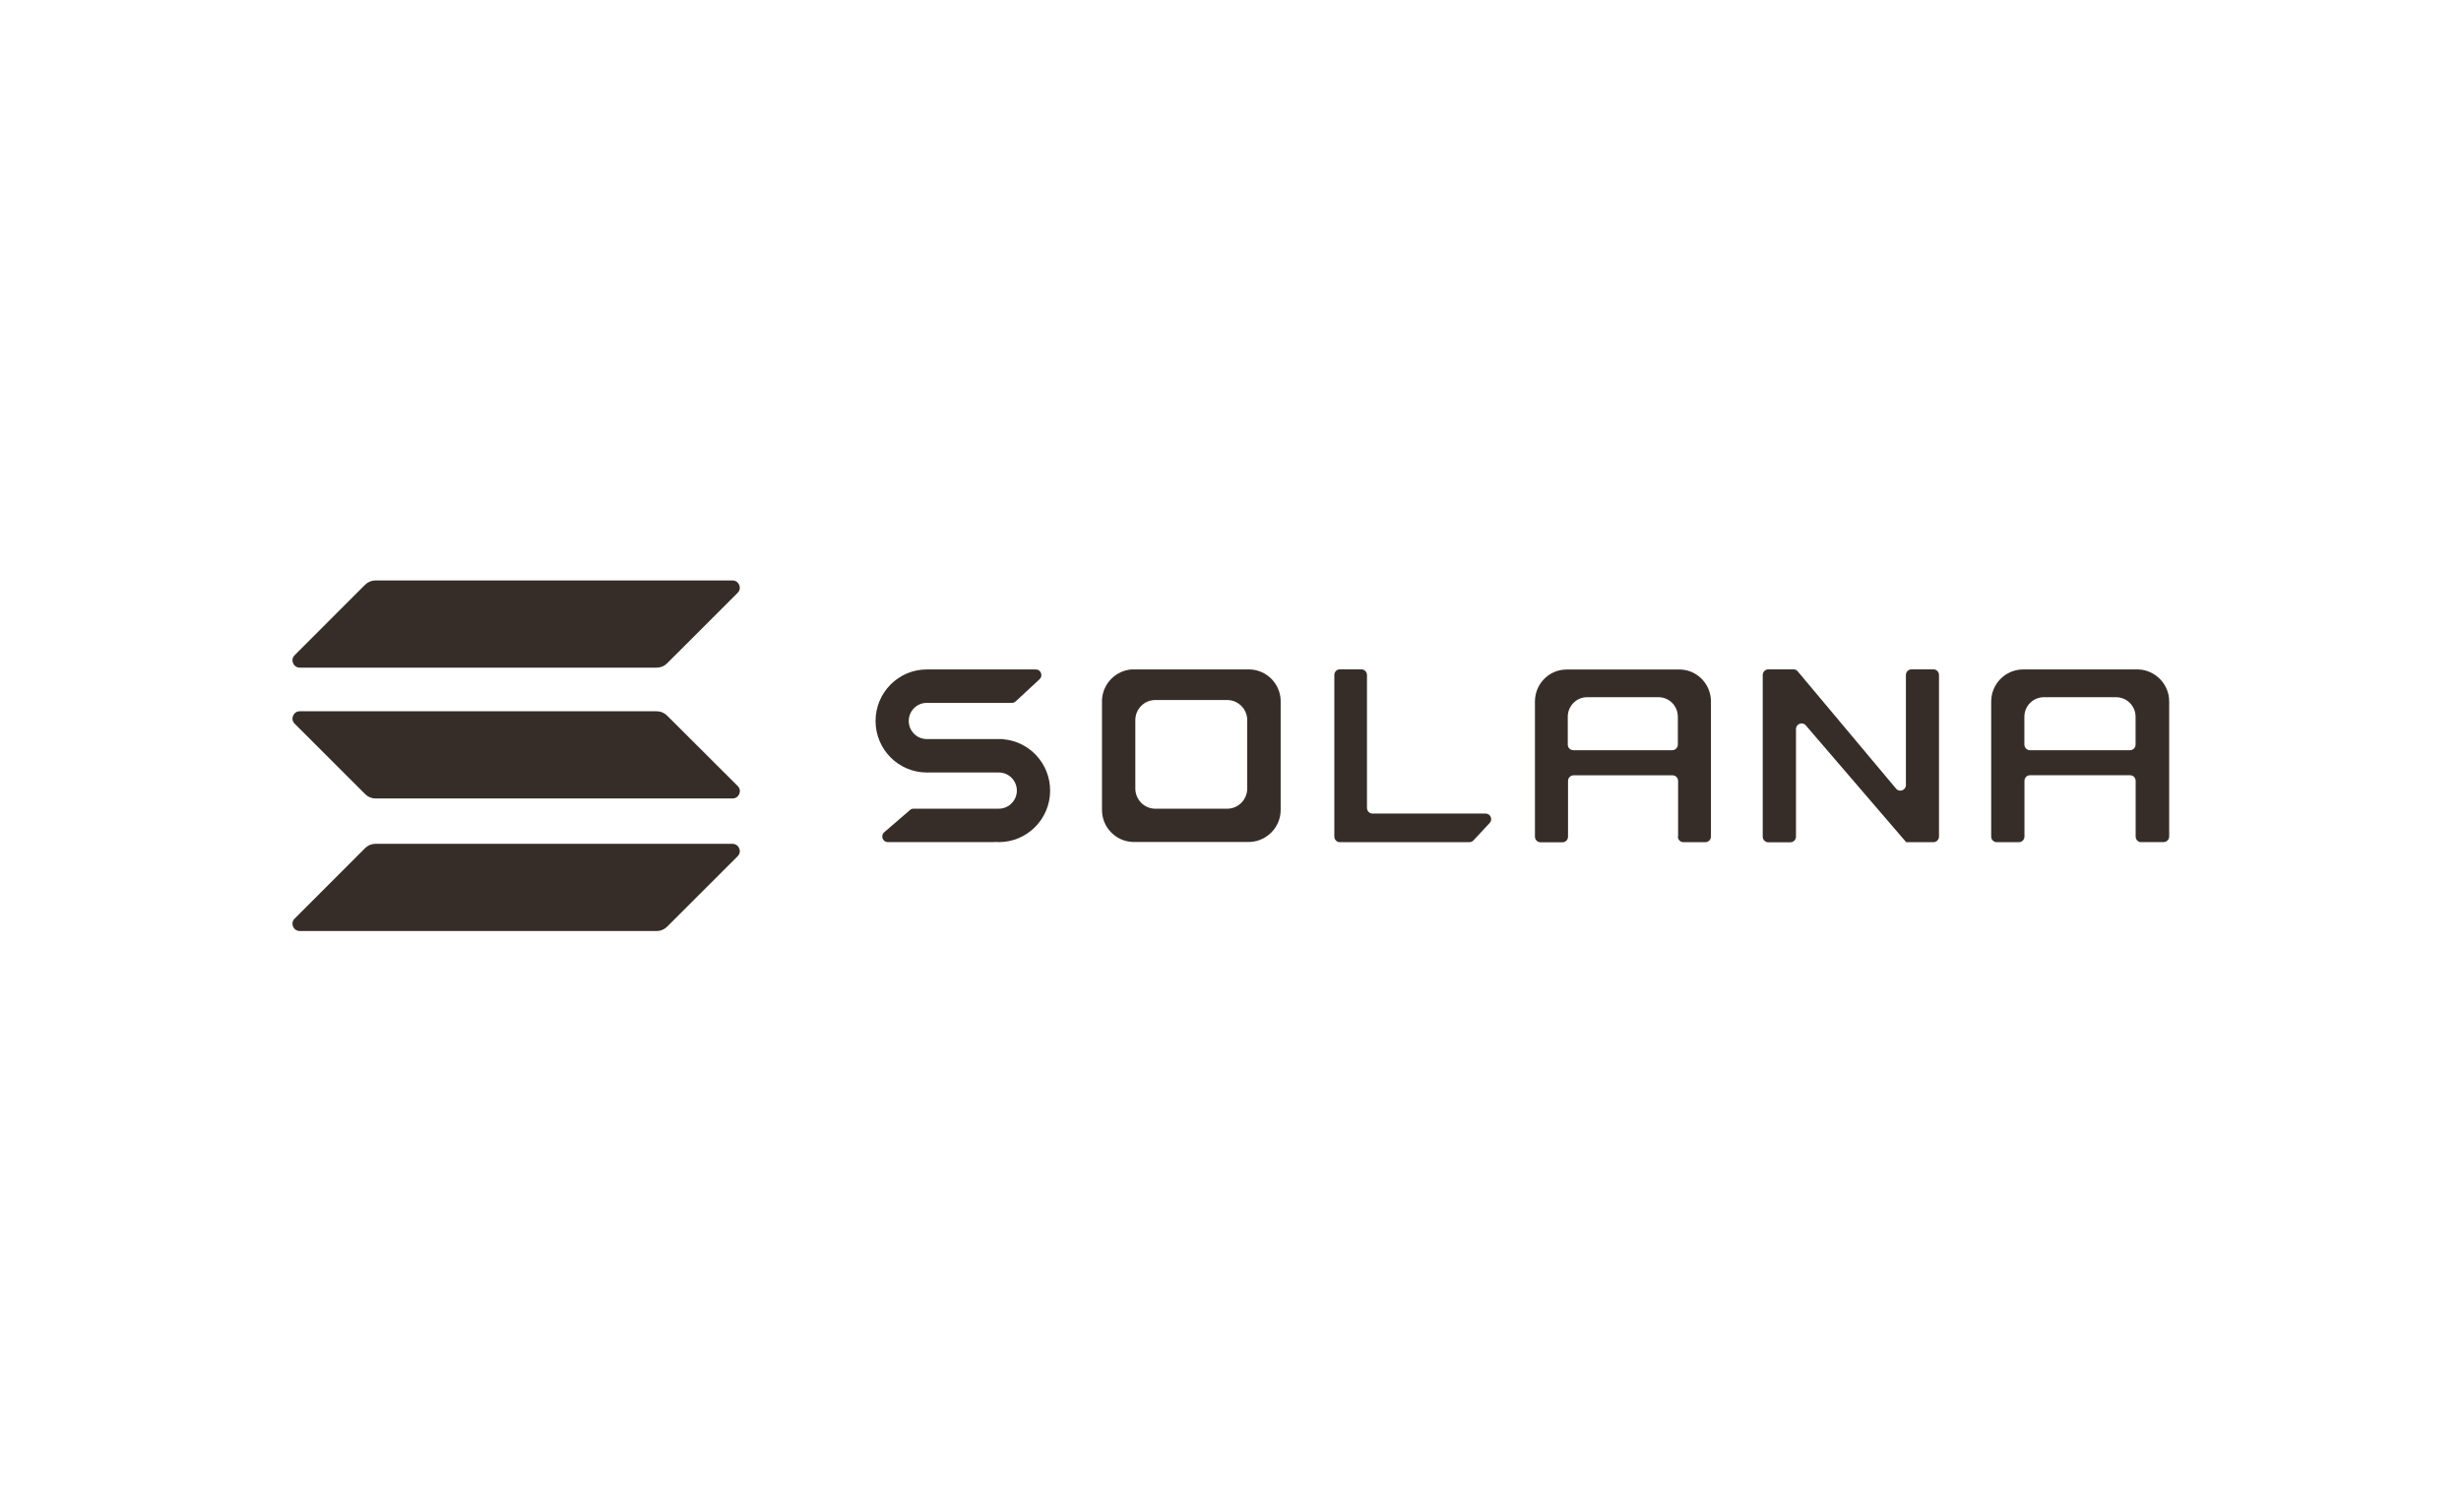 <svg width="197" height="121" viewBox="0 0 197 121" fill="none" xmlns="http://www.w3.org/2000/svg">
<path d="M74.295 61.839H79.957C80.753 61.839 81.398 62.491 81.398 63.287C81.398 64.083 80.753 64.735 79.957 64.735H73.128C73.019 64.735 72.916 64.776 72.84 64.845L70.781 66.622C70.466 66.897 70.658 67.412 71.07 67.412H79.614C79.614 67.412 79.621 67.412 79.621 67.405C79.621 67.398 79.627 67.398 79.627 67.398C79.737 67.405 79.84 67.412 79.957 67.412C82.222 67.412 84.061 65.565 84.061 63.287C84.061 61.125 82.407 59.347 80.293 59.176C80.293 59.176 80.286 59.176 80.286 59.169C80.286 59.162 80.286 59.162 80.279 59.162H74.185C73.389 59.162 72.744 58.51 72.744 57.714C72.744 56.911 73.389 56.266 74.185 56.266H81C81.11 56.266 81.22 56.224 81.302 56.149L83.217 54.371C83.519 54.097 83.32 53.589 82.915 53.589H74.302C74.268 53.589 74.227 53.589 74.192 53.589C71.927 53.589 70.088 55.435 70.088 57.714C70.088 59.992 71.927 61.839 74.192 61.839C74.227 61.839 74.261 61.839 74.295 61.839Z" fill="#362D28"/>
<path d="M107.257 53.582C107.01 53.582 106.811 53.781 106.811 54.035V66.966C106.811 67.213 107.01 67.418 107.257 67.418H117.62C117.743 67.418 117.86 67.364 117.949 67.274L119.246 65.881C119.514 65.593 119.315 65.126 118.917 65.126H109.872C109.625 65.126 109.425 64.927 109.425 64.673V54.035C109.425 53.788 109.226 53.582 108.979 53.582H107.257Z" fill="#362D28"/>
<path fill-rule="evenodd" clip-rule="evenodd" d="M90.663 53.582C90.656 53.589 90.663 53.589 90.663 53.582C89.338 53.644 88.275 54.708 88.213 56.032V64.728C88.213 64.762 88.213 64.803 88.213 64.838C88.213 66.217 89.297 67.343 90.663 67.398H100.065C101.424 67.336 102.515 66.21 102.515 64.838C102.515 64.803 102.515 64.762 102.515 64.728V56.039C102.46 54.715 101.396 53.644 100.072 53.589H90.663V53.582ZM92.413 56.039C91.582 56.073 90.917 56.746 90.882 57.583V63.053C90.882 63.074 90.882 63.101 90.882 63.122C90.882 63.987 91.562 64.701 92.413 64.735H98.308C99.159 64.701 99.838 63.987 99.838 63.122C99.838 63.101 99.838 63.074 99.838 63.053V57.583C99.804 56.746 99.138 56.08 98.308 56.039H92.413Z" fill="#362D28"/>
<path fill-rule="evenodd" clip-rule="evenodd" d="M134.31 66.965C134.31 67.213 134.509 67.418 134.756 67.418H136.513C136.76 67.418 136.959 67.219 136.959 66.965V56.266C136.959 56.231 136.959 56.19 136.959 56.156C136.959 54.776 135.881 53.651 134.536 53.596H125.512C125.477 53.596 125.436 53.596 125.402 53.596C124.002 53.596 122.87 54.742 122.87 56.163C122.87 56.197 122.87 56.238 122.87 56.272V66.972C122.87 67.219 123.069 67.425 123.316 67.425H125.073C125.32 67.425 125.519 67.226 125.519 66.972V62.518C125.519 62.271 125.718 62.065 125.965 62.065H133.884C134.131 62.065 134.33 62.264 134.33 62.518V66.965H134.31ZM125.498 59.601V57.377C125.498 56.513 126.191 55.812 127.042 55.812H132.766C133.617 55.812 134.31 56.513 134.31 57.377V59.601C134.31 59.848 134.111 60.054 133.864 60.054H125.944C125.697 60.054 125.498 59.855 125.498 59.601Z" fill="#362D28"/>
<path fill-rule="evenodd" clip-rule="evenodd" d="M171.403 67.418C171.156 67.418 170.957 67.219 170.957 66.965V62.511C170.957 62.264 170.758 62.058 170.511 62.058H162.502C162.255 62.058 162.056 62.257 162.056 62.511V66.965C162.056 67.213 161.857 67.418 161.61 67.418H159.839C159.592 67.418 159.393 67.219 159.393 66.965V56.266C159.393 56.231 159.393 56.19 159.393 56.156C159.393 54.742 160.539 53.589 161.953 53.589C161.987 53.589 162.028 53.589 162.063 53.589H171.19C172.549 53.651 173.64 54.776 173.64 56.149C173.64 56.183 173.64 56.224 173.64 56.259V66.959C173.64 67.206 173.441 67.412 173.194 67.412H171.403V67.418ZM162.049 57.377V59.601C162.049 59.848 162.248 60.054 162.495 60.054H170.504C170.751 60.054 170.95 59.855 170.95 59.601V57.377C170.95 56.513 170.25 55.813 169.392 55.813H163.607C162.749 55.813 162.049 56.513 162.049 57.377Z" fill="#362D28"/>
<path d="M143.568 53.582C143.698 53.582 143.822 53.637 143.904 53.74L151.782 63.136C152.05 63.452 152.565 63.259 152.565 62.841V54.035C152.565 53.788 152.764 53.582 153.011 53.582H154.768C155.015 53.582 155.214 53.781 155.214 54.035V66.966C155.214 67.213 155.015 67.418 154.768 67.418H152.585C152.578 67.418 152.572 67.412 152.572 67.405C152.572 67.398 152.572 67.398 152.565 67.391L144.549 58.064C144.281 57.748 143.767 57.947 143.767 58.359V66.972C143.767 67.219 143.568 67.425 143.321 67.425H141.55C141.303 67.425 141.104 67.226 141.104 66.972V54.035C141.104 53.788 141.303 53.582 141.55 53.582H143.568Z" fill="#362D28"/>
<path d="M29.227 67.892C29.447 67.672 29.742 67.549 30.051 67.549H58.634C59.156 67.549 59.417 68.18 59.046 68.544L53.398 74.186C53.178 74.405 52.883 74.529 52.575 74.529H23.998C23.477 74.529 23.216 73.897 23.586 73.534L29.227 67.892Z" fill="#362D28"/>
<path d="M29.227 46.808C29.447 46.588 29.742 46.465 30.051 46.465H58.634C59.156 46.465 59.417 47.096 59.046 47.46L53.398 53.102C53.178 53.321 52.883 53.445 52.575 53.445H23.998C23.477 53.445 23.216 52.813 23.586 52.45L29.227 46.808Z" fill="#362D28"/>
<path d="M53.398 57.281C53.178 57.061 52.883 56.938 52.575 56.938H23.998C23.477 56.938 23.216 57.569 23.586 57.933L29.234 63.574C29.454 63.794 29.749 63.917 30.058 63.917H58.641C59.163 63.917 59.423 63.286 59.053 62.922L53.398 57.281Z" fill="#362D28"/>
</svg>

